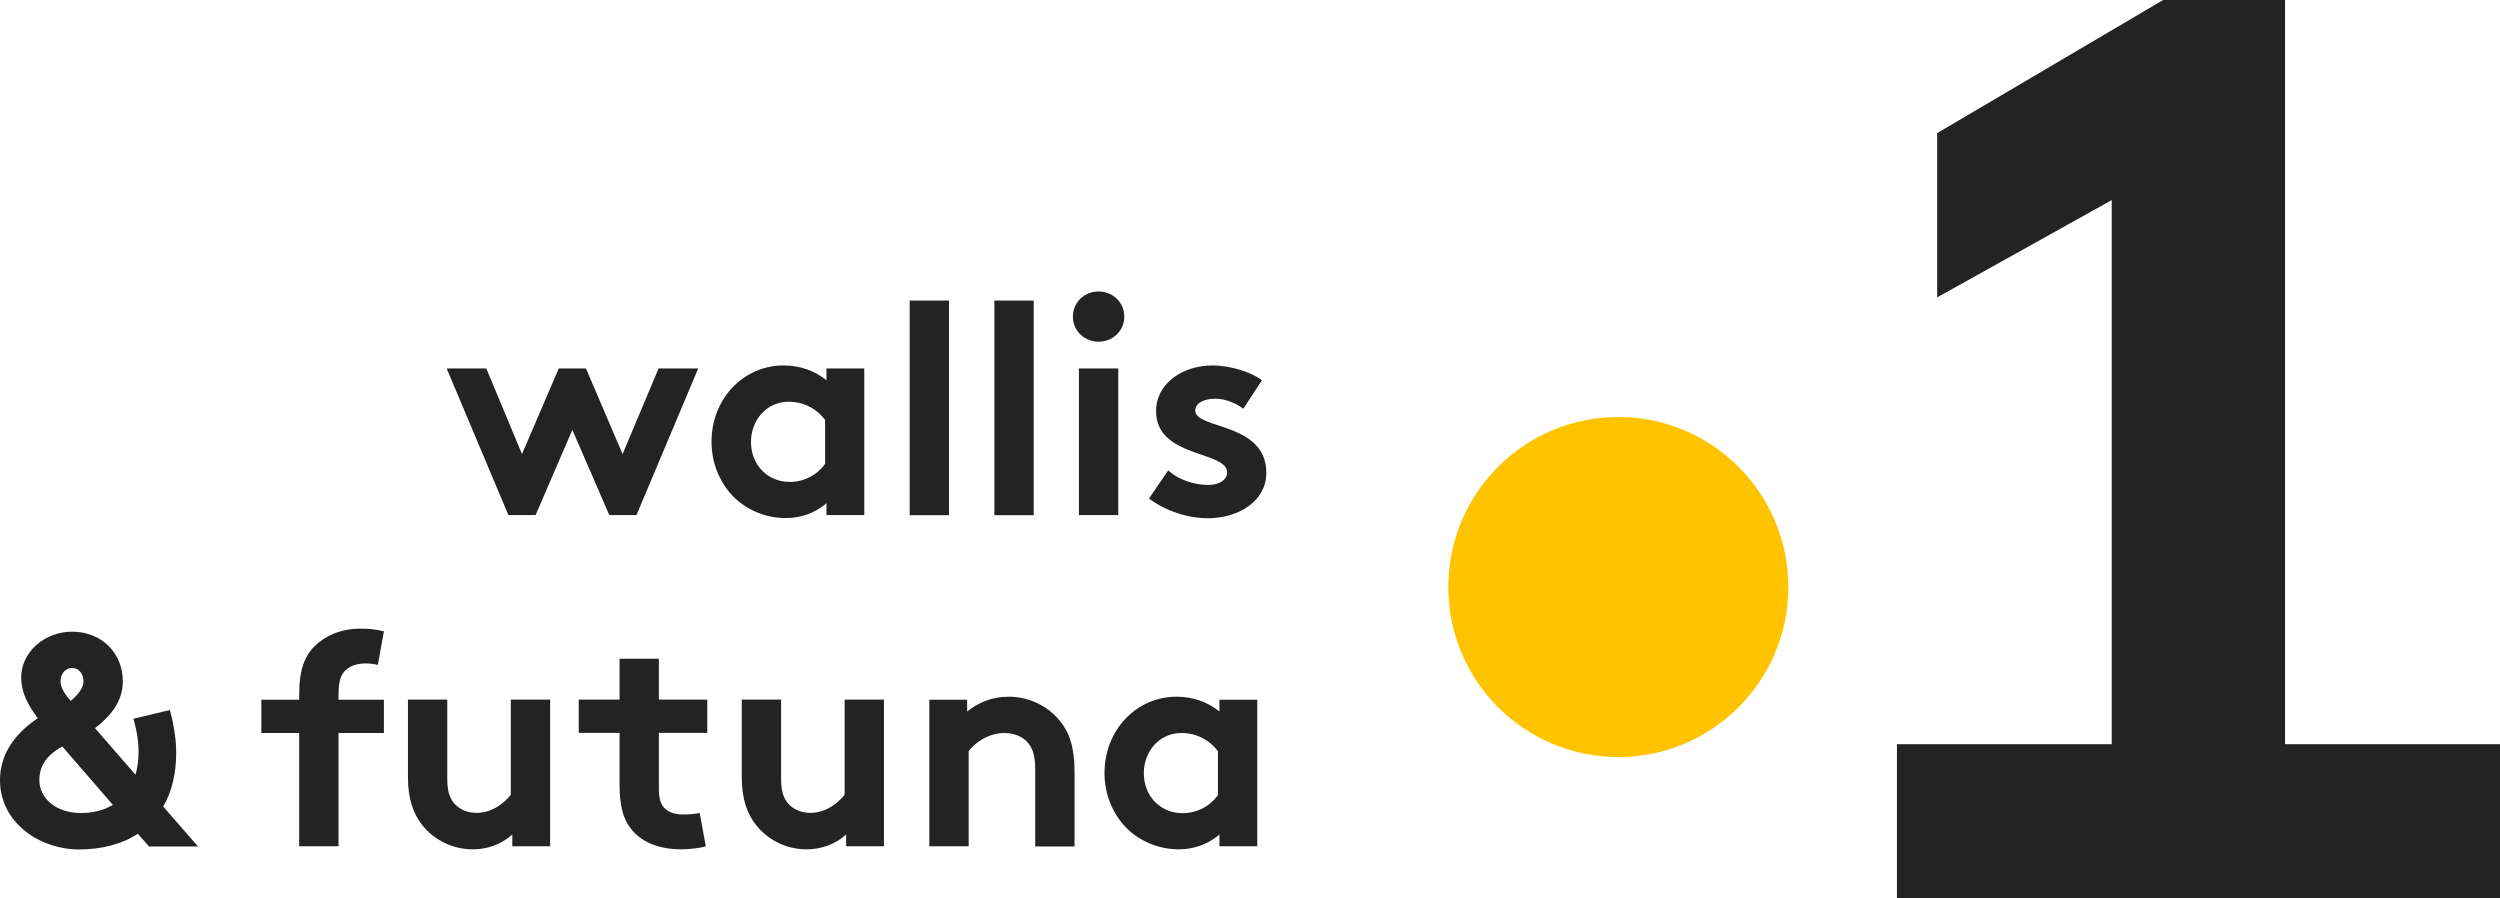 <?xml version="1.0" encoding="utf-8"?>
<!-- Generator: Adobe Illustrator 22.0.1, SVG Export Plug-In . SVG Version: 6.00 Build 0)  -->
<svg version="1.1" id="Livello_1" xmlns="http://www.w3.org/2000/svg" xmlns:xlink="http://www.w3.org/1999/xlink" x="0px" y="0px"
	 viewBox="0 0 1652.8 593.8" style="enable-background:new 0 0 1652.8 593.8;" xml:space="preserve">
<style type="text/css">
	.st0{fill:#232323;}
	.st1{fill:#FFC300;}
</style>
<g>
	<polygon class="st0" points="354.1,340.5 336.1,340.5 295.3,243.6 321.5,243.6 345.1,300.2 369.4,243.6 387.4,243.6 411.6,300.2 
		435.4,243.6 461.6,243.6 420.8,340.5 402.8,340.5 378.4,284.2 	"/>
	<path class="st0" d="M571.4,340.5h-25v-7.8c-8,6.8-17.2,9.8-27,9.8c-14.4,0-28-6.4-36.6-16.4c-7.6-8.8-12.4-20.8-12.4-34
		c0-28.6,21.2-50.5,47.6-50.5c11,0,20.8,3.6,28.4,9.8v-7.8h25V340.5z M545.5,277.6c-5.4-7.2-14-12-24-12c-15.2,0-25,12.6-25,26.6
		c0,15.2,11,26.4,25.6,26.4c9.8,0,18.4-4.8,23.4-12V277.6z"/>
	<rect x="601.4" y="198.7" class="st0" width="26" height="141.9"/>
	<rect x="657.4" y="198.7" class="st0" width="26" height="141.9"/>
	<path class="st0" d="M726.3,192.7c9.4,0,17,7.2,17,16.6c0,9.4-7.6,16.6-17,16.6c-9.4,0-17-7.2-17-16.6
		C709.3,199.9,716.9,192.7,726.3,192.7 M739.3,340.5h-26v-96.9h26V340.5z"/>
	<path class="st0" d="M772.3,311c6.6,6,16.8,9.6,26.6,9.6c7,0,12.4-3.4,12.4-8.2c0-14.6-47-9.4-47-40.6c0-18.6,18-30.2,37.2-30.2
		c12.6,0,26.4,4.8,32.8,9.8L822,270.2c-5-3.6-11.6-6.6-18.6-6.6c-7.2,0-13.2,2.8-13.2,7.8c0,12.6,47,7.6,47,41.2
		c0,18.6-18.2,30-38.6,30c-13.4,0-27.6-4.6-39-13L772.3,311z"/>
	<path class="st0" d="M112.3,469.4c1.4,4.8,4.2,17,4.2,28c0,13.6-2.8,26-8.6,35.8l23,26.4H98.5l-7.4-8.4
		c-10.2,6.8-23.8,10.4-38.8,10.4C25.8,561.5,0,543.7,0,515.8c0-18.8,11.6-32,25-41c-6.8-9-11-17.4-11-26.8
		c0-17.2,15.8-30.4,33.6-30.4c19.4,0,33.6,14,33.6,32.8c0,13.8-8.6,23.4-18.4,31l26.8,30.8c1.2-4.4,2-9.6,2-15
		c0-8.6-1.6-15.8-3.4-22L112.3,469.4z M53.6,537.5c7.8,0,15.2-1.8,21-5.4l-33.4-38.6c-8,4.4-15.2,11-15.2,22.2
		C26,527.3,36.4,537.5,53.6,537.5 M47.6,441.6c-4.4,0-7.6,4-7.6,8.6c0,4.6,3.2,9.2,6.8,13.2c4.8-4.2,8.4-8.4,8.4-13.2
		C55.1,445.6,52.2,441.6,47.6,441.6"/>
	<path class="st0" d="M249.8,439.6c-2.2-0.6-5.4-1-7.8-1c-6.4,0-11.4,1.8-14.6,5.6c-2.2,2.8-3.6,6.4-3.6,15.4v3h30v22h-30v74.9h-26
		v-74.9h-25v-22h25v-4c0-15.6,3.6-25,10.4-31.6c6.8-6.6,17-11.4,30.2-11.4c5.2,0,10,0.4,15.4,1.8L249.8,439.6z"/>
	<path class="st0" d="M363.7,462.6v96.9h-25v-7.8c-7.6,6.8-16.8,9.8-26.2,9.8c-13.4,0-25.4-6.2-33-15.6c-6.2-7.6-9.8-17.6-9.8-32
		v-51.4h26v52.3c0,8.8,1.8,13.2,4.8,16.6c4,4.4,9.6,6,14.6,6c11,0,19-7.4,22.6-12v-62.9H363.7z"/>
	<path class="st0" d="M466.6,559.5c-3.4,1.2-11.2,2-16.2,2c-15.6,0-27-5.2-33.6-14c-5-6.6-7.2-15.2-7.2-29v-34h-27v-22h27v-27h26v27
		h32v22h-32v37c0,6,1,9.6,3.2,12.2c2.6,3,6.8,4.8,13.2,4.8c3.8,0,8.8-0.6,10.6-1L466.6,559.5z"/>
	<path class="st0" d="M584.4,462.6v96.9h-25v-7.8c-7.6,6.8-16.8,9.8-26.2,9.8c-13.4,0-25.4-6.2-33-15.6c-6.2-7.6-9.8-17.6-9.8-32
		v-51.4h26v52.3c0,8.8,1.8,13.2,4.8,16.6c4,4.4,9.6,6,14.6,6c11,0,19-7.4,22.6-12v-62.9H584.4z"/>
	<path class="st0" d="M614.4,559.5v-96.9h25v7.8c7.4-6,16.6-9.8,27.4-9.8c13.4,0,25.6,6,33.6,15.6c6.4,7.6,10,17.4,10,34v49.4h-26
		v-51.4c0-9.6-2.2-14.6-5.8-18.2c-3.4-3.4-8.6-5.4-14.6-5.4c-11,0-20,7-23.6,12v62.9H614.4z"/>
	<path class="st0" d="M831.2,559.5h-25v-7.8c-8,6.8-17.2,9.8-27,9.8c-14.4,0-28-6.4-36.6-16.4c-7.6-8.8-12.4-20.8-12.4-34
		c0-28.6,21.2-50.5,47.6-50.5c11,0,20.8,3.6,28.4,9.8v-7.8h25V559.5z M805.2,496.6c-5.4-7.2-14-12-24-12c-15.2,0-25,12.6-25,26.6
		c0,15.2,11,26.4,25.6,26.4c9.8,0,18.4-4.8,23.4-12V496.6z"/>
	<path class="st1" d="M1182.3,388.1c0,62.1-50.3,112.4-112.4,112.4c-62.1,0-112.4-50.3-112.4-112.4c0-62.1,50.3-112.4,112.4-112.4
		C1132,275.7,1182.3,326.1,1182.3,388.1"/>
	<polygon class="st0" points="1280.7,88 1430.1,0 1510.7,0 1510.7,492 1652.8,492 1652.8,593.8 1254.1,593.8 1254.1,492 1396.1,492 
		1396.1,132.3 1280.7,196.6 	"/>
</g>
</svg>
